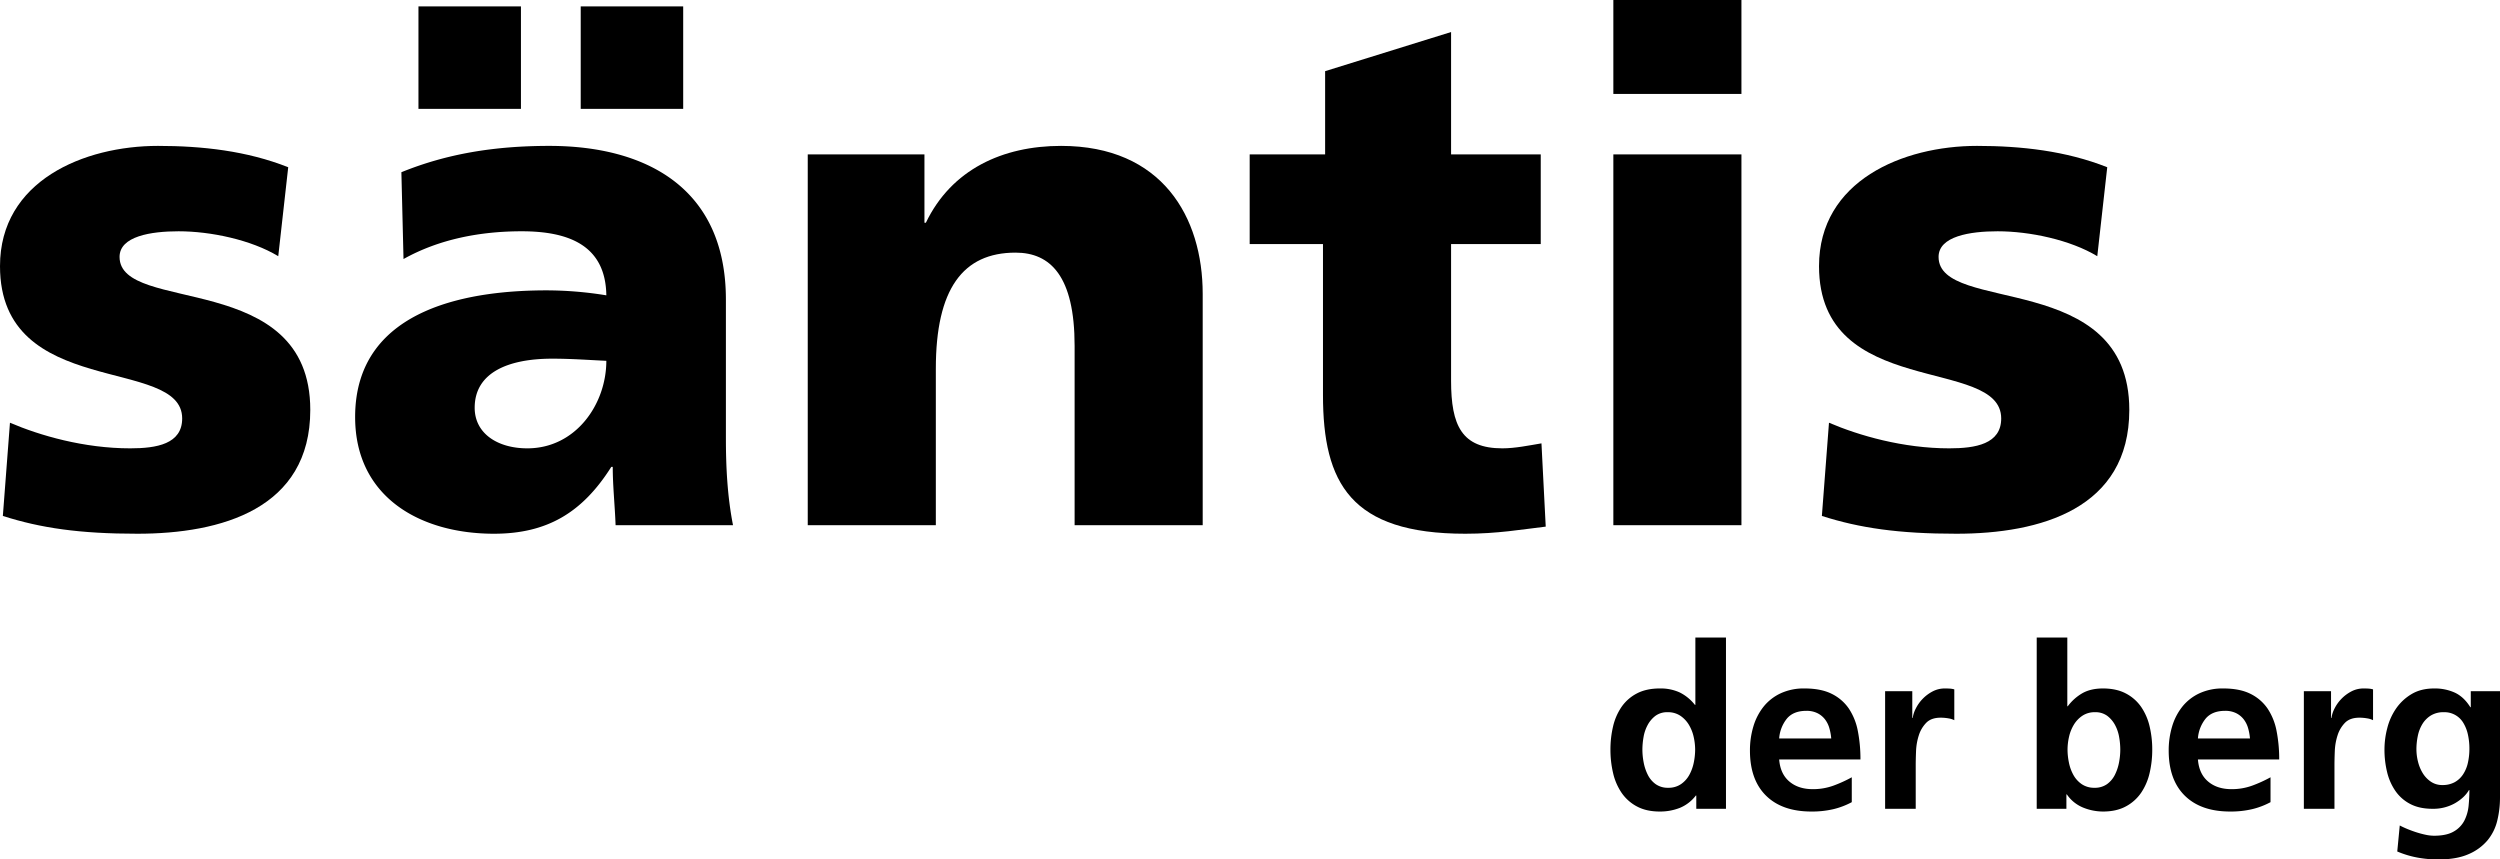 <svg xmlns="http://www.w3.org/2000/svg" width="1920" height="660.078" viewBox="0 0 1920 660.078"><path d="M7.651,324.648c22.951,9.839,56.845,19.678,92.367,19.678,20.22,0,39.898-3.283,39.898-22.96C139.915,273.274,0,307.159,0,204.411c0-65.59,64.496-92.366,121.332-92.366,33.885,0,68.321,3.825,100.017,16.395l-7.65,68.321c-20.772-12.57-51.917-19.135-76.514-19.135-21.315,0-45.36,3.825-45.36,19.678,0,44.266,146.471,9.287,146.471,117.506,0,75.971-68.321,95.097-132.816,95.097-44.266,0-74.326-4.368-103.291-13.664Z"/><path d="M472.774,403.35c-.552-15.301-2.188-30.059-2.188-44.818h-1.094c-22.409,35.53-49.737,51.374-90.178,51.374-56.293,0-106.573-27.871-106.573-89.626,0-86.904,94.546-97.286,147.014-97.286a288.112,288.112,0,0,1,45.912,3.825c-.543-38.804-29.517-49.194-65.038-49.194-31.696,0-63.401,6.014-90.73,21.315l-1.637-66.675c34.979-14.216,71.594-20.22,113.681-20.22,72.689,0,135.547,31.154,135.547,118.049V336.124c0,22.409,1.085,44.818,5.462,67.227ZM321.374,4.92h78.711V83.622H321.374Zm83.622,339.406c37.167,0,60.67-33.885,60.67-67.227-12.57-.552-26.777-1.637-41.535-1.637-33.342,0-59.576,10.382-59.576,37.71C364.555,332.85,382.045,344.326,404.996,344.326ZM445.989,4.92h78.702V83.622H445.989Z"/><path d="M620.349,118.601h89.626v52.468H711.07c19.678-40.992,59.025-59.025,103.842-59.025,77.608,0,108.762,54.657,108.762,113.681V403.35H825.302V265.624c0-53.562-18.584-71.603-45.369-71.603-40.441,0-61.213,27.88-61.213,89.093V403.35H620.349Z"/><path d="M959.755,118.601h57.939V54.657l96.734-30.059v94.003h68.863V187.464h-68.863V292.4c0,34.436,8.202,51.925,39.356,51.925,9.839,0,20.221-2.188,30.059-3.825l3.274,63.944c-18.584,2.188-37.158,5.462-61.756,5.462-87.99,0-109.313-38.804-109.313-106.573V187.464H959.755Z"/><path d="M1337.423,72.146H1239.052V0h98.371Zm-98.371,46.455h98.371V403.35H1239.052Z"/><path d="M1404.659,324.648c22.96,9.839,56.845,19.678,92.366,19.678,20.22,0,39.898-3.283,39.898-22.96,0-48.091-139.915-14.207-139.915-116.955,0-65.59,64.496-92.366,121.332-92.366,33.885,0,68.321,3.825,100.017,16.395l-7.65,68.321c-20.772-12.57-51.926-19.135-76.514-19.135-21.315,0-45.369,3.825-45.369,19.678,0,44.266,146.48,9.287,146.48,117.506,0,75.971-68.321,95.097-132.816,95.097-44.266,0-74.326-4.368-103.291-13.664Z"/><path d="M1302.747,610.981H1302.4a29.585,29.585,0,0,1-12.276,9.465,41.257,41.257,0,0,1-15.434,2.811q-10.341,0-17.623-3.95a32.953,32.953,0,0,1-11.743-10.524,44.897,44.897,0,0,1-6.494-15.168,78.08,78.08,0,0,1-2.01-17.881,76.939,76.939,0,0,1,2.01-17.801,44.164,44.164,0,0,1,6.494-14.998,32.574,32.574,0,0,1,11.743-10.346q7.286-3.843,17.623-3.852a35.206,35.206,0,0,1,15.345,3.069,34.087,34.087,0,0,1,11.663,9.554h.347v-51.73h23.503V621.15h-22.8Zm-41.384-35.246a52.136,52.136,0,0,0,.97,9.812,35.658,35.658,0,0,0,3.158,9.474,19.402,19.402,0,0,0,6.049,7.188,15.968,15.968,0,0,0,9.643,2.802,16.815,16.815,0,0,0,9.821-2.802,20.665,20.665,0,0,0,6.396-7.099,33.095,33.095,0,0,0,3.425-9.474,50.224,50.224,0,0,0,1.05-9.901,45.081,45.081,0,0,0-1.139-9.821,31.157,31.157,0,0,0-3.683-9.296,22.048,22.048,0,0,0-6.574-6.93,16.922,16.922,0,0,0-9.652-2.713,15.203,15.203,0,0,0-9.465,2.802,21.602,21.602,0,0,0-5.96,7.019,29.845,29.845,0,0,0-3.158,9.287A56.74,56.74,0,0,0,1261.363,575.736Z"/><path d="M1422.166,616.061a58.516,58.516,0,0,1-14.029,5.355,71.85,71.85,0,0,1-17.009,1.841q-22.445,0-34.81-12.188-12.356-12.196-12.357-34.641a63.488,63.488,0,0,1,2.624-18.495,44.981,44.981,0,0,1,7.802-15.168,36.65,36.65,0,0,1,13.068-10.257,42.199,42.199,0,0,1,18.415-3.772q12.623,0,20.87,4.119a34.09,34.09,0,0,1,13.148,11.307,46.605,46.605,0,0,1,6.93,17.276,112.189,112.189,0,0,1,2.01,21.831h-62.423q.867,11.049,7.802,16.92,6.926,5.885,17.97,5.88a45.689,45.689,0,0,0,15.959-2.722,100.894,100.894,0,0,0,14.029-6.396Zm-15.781-48.919a40.191,40.191,0,0,0-1.486-8.069,19.99,19.99,0,0,0-3.425-6.752,16.819,16.819,0,0,0-5.782-4.644,18.61,18.61,0,0,0-8.425-1.752q-9.995,0-14.99,6.049a27.276,27.276,0,0,0-5.871,15.168Z"/><path d="M1447.768,530.838h20.87v20.523h.347a22.169,22.169,0,0,1,2.286-7.108,29.651,29.651,0,0,1,5.169-7.366,30.086,30.086,0,0,1,7.633-5.782,19.898,19.898,0,0,1,9.643-2.366c1.165,0,2.34.027,3.505.089a16.754,16.754,0,0,1,3.683.614v23.672a14.742,14.742,0,0,0-4.475-1.405,34.018,34.018,0,0,0-6.049-.525q-7.192,0-11.049,3.941a24.25,24.25,0,0,0-5.693,9.652,45.062,45.062,0,0,0-2.108,12.01q-.254,6.312-.258,11.218V621.15h-23.503Z"/><path d="M1564.198,489.632h23.503v52.78h.347a36.819,36.819,0,0,1,11.307-10.079q6.405-3.59,15.701-3.594,10.341,0,17.623,3.852a32.574,32.574,0,0,1,11.743,10.346,44.339,44.339,0,0,1,6.494,14.998,76.944,76.944,0,0,1,2.01,17.801,78.086,78.086,0,0,1-2.01,17.881,45.075,45.075,0,0,1-6.494,15.168,32.953,32.953,0,0,1-11.743,10.524q-7.286,3.95-17.623,3.95a40.659,40.659,0,0,1-15.088-2.989,27.822,27.822,0,0,1-12.623-10.168h-.347V621.15h-22.8Zm23.672,86.104a49.595,49.595,0,0,0,1.059,9.901,32.818,32.818,0,0,0,3.416,9.474,20.665,20.665,0,0,0,6.396,7.099,16.815,16.815,0,0,0,9.821,2.802,15.968,15.968,0,0,0,9.643-2.802,19.486,19.486,0,0,0,6.049-7.188,35.658,35.658,0,0,0,3.158-9.474,52.886,52.886,0,0,0,.97-9.812,56.74,56.74,0,0,0-.881-9.652,30.076,30.076,0,0,0-3.158-9.287,21.71,21.71,0,0,0-5.96-7.019,15.203,15.203,0,0,0-9.465-2.802,16.873,16.873,0,0,0-9.643,2.713,21.977,21.977,0,0,0-6.583,6.93,31.157,31.157,0,0,0-3.683,9.296A45.081,45.081,0,0,0,1587.87,575.736Z"/><path d="M1743.763,616.061a58.516,58.516,0,0,1-14.029,5.355,71.85,71.85,0,0,1-17.009,1.841q-22.445,0-34.81-12.188-12.356-12.196-12.356-34.641a63.488,63.488,0,0,1,2.624-18.495,44.981,44.981,0,0,1,7.802-15.168,36.65,36.65,0,0,1,13.068-10.257,42.199,42.199,0,0,1,18.415-3.772q12.623,0,20.87,4.119a34.09,34.09,0,0,1,13.148,11.307,46.605,46.605,0,0,1,6.93,17.276,112.181,112.181,0,0,1,2.01,21.831H1688.003q.867,11.049,7.802,16.92,6.926,5.885,17.97,5.88a45.689,45.689,0,0,0,15.959-2.722,100.894,100.894,0,0,0,14.029-6.396Zm-15.781-48.919a40.184,40.184,0,0,0-1.486-8.069,19.99,19.99,0,0,0-3.425-6.752,16.819,16.819,0,0,0-5.782-4.644,18.61,18.61,0,0,0-8.424-1.752q-9.995,0-14.99,6.049a27.276,27.276,0,0,0-5.871,15.168Z"/><path d="M1769.365,530.838h20.87v20.523h.347a22.169,22.169,0,0,1,2.286-7.108,29.657,29.657,0,0,1,5.169-7.366,30.086,30.086,0,0,1,7.633-5.782,19.898,19.898,0,0,1,9.643-2.366c1.165,0,2.34.027,3.505.089a16.754,16.754,0,0,1,3.683.614v23.672a14.741,14.741,0,0,0-4.475-1.405,34.018,34.018,0,0,0-6.049-.525q-7.192,0-11.049,3.941a24.248,24.248,0,0,0-5.693,9.652,45.058,45.058,0,0,0-2.108,12.01q-.254,6.312-.258,11.218V621.15h-23.503Z"/><path d="M1920,530.838v81.54a74.803,74.803,0,0,1-2.108,17.89,37.406,37.406,0,0,1-7.535,15.168,38.838,38.838,0,0,1-14.643,10.613q-9.207,4.03-23.414,4.03a90.317,90.317,0,0,1-14.901-1.317,73.639,73.639,0,0,1-16.306-4.822l1.921-19.989q2.629,1.401,6.049,2.802c2.286.934,4.617,1.788,7.019,2.544a68.807,68.807,0,0,0,7.01,1.841,31.029,31.029,0,0,0,6.227.703q9.648,0,15.168-3.247a20.463,20.463,0,0,0,8.158-8.415,32.028,32.028,0,0,0,3.247-11.396c.4-4.146.605-8.158.605-12.01h-.347q-3.336,5.778-10.693,10.079a33.859,33.859,0,0,1-17.365,4.297q-9.995,0-17.009-3.683a31.287,31.287,0,0,1-11.396-9.999,43.146,43.146,0,0,1-6.405-14.554,72.821,72.821,0,0,1-2.01-17.356,65.394,65.394,0,0,1,2.188-16.484,46.425,46.425,0,0,1,6.841-15.079,37.862,37.862,0,0,1,11.832-10.96q7.192-4.297,17.365-4.297a37.058,37.058,0,0,1,15.87,3.238q6.926,3.256,11.832,11.138h.356V530.838Zm-44.195,72.075a19.059,19.059,0,0,0,9.385-2.188,18.3,18.3,0,0,0,6.485-6.058,26.453,26.453,0,0,0,3.683-8.94,48.469,48.469,0,0,0,1.139-10.693,49.285,49.285,0,0,0-1.139-10.871,29.064,29.064,0,0,0-3.505-8.949,16.753,16.753,0,0,0-14.99-8.238,18.366,18.366,0,0,0-9.999,2.544,19.914,19.914,0,0,0-6.485,6.574,28.287,28.287,0,0,0-3.505,9.118,50.847,50.847,0,0,0-1.059,10.346,38.903,38.903,0,0,0,1.228,9.465,30.816,30.816,0,0,0,3.683,8.86,21.254,21.254,0,0,0,6.227,6.485A15.407,15.407,0,0,0,1875.805,602.913Z"/></svg>